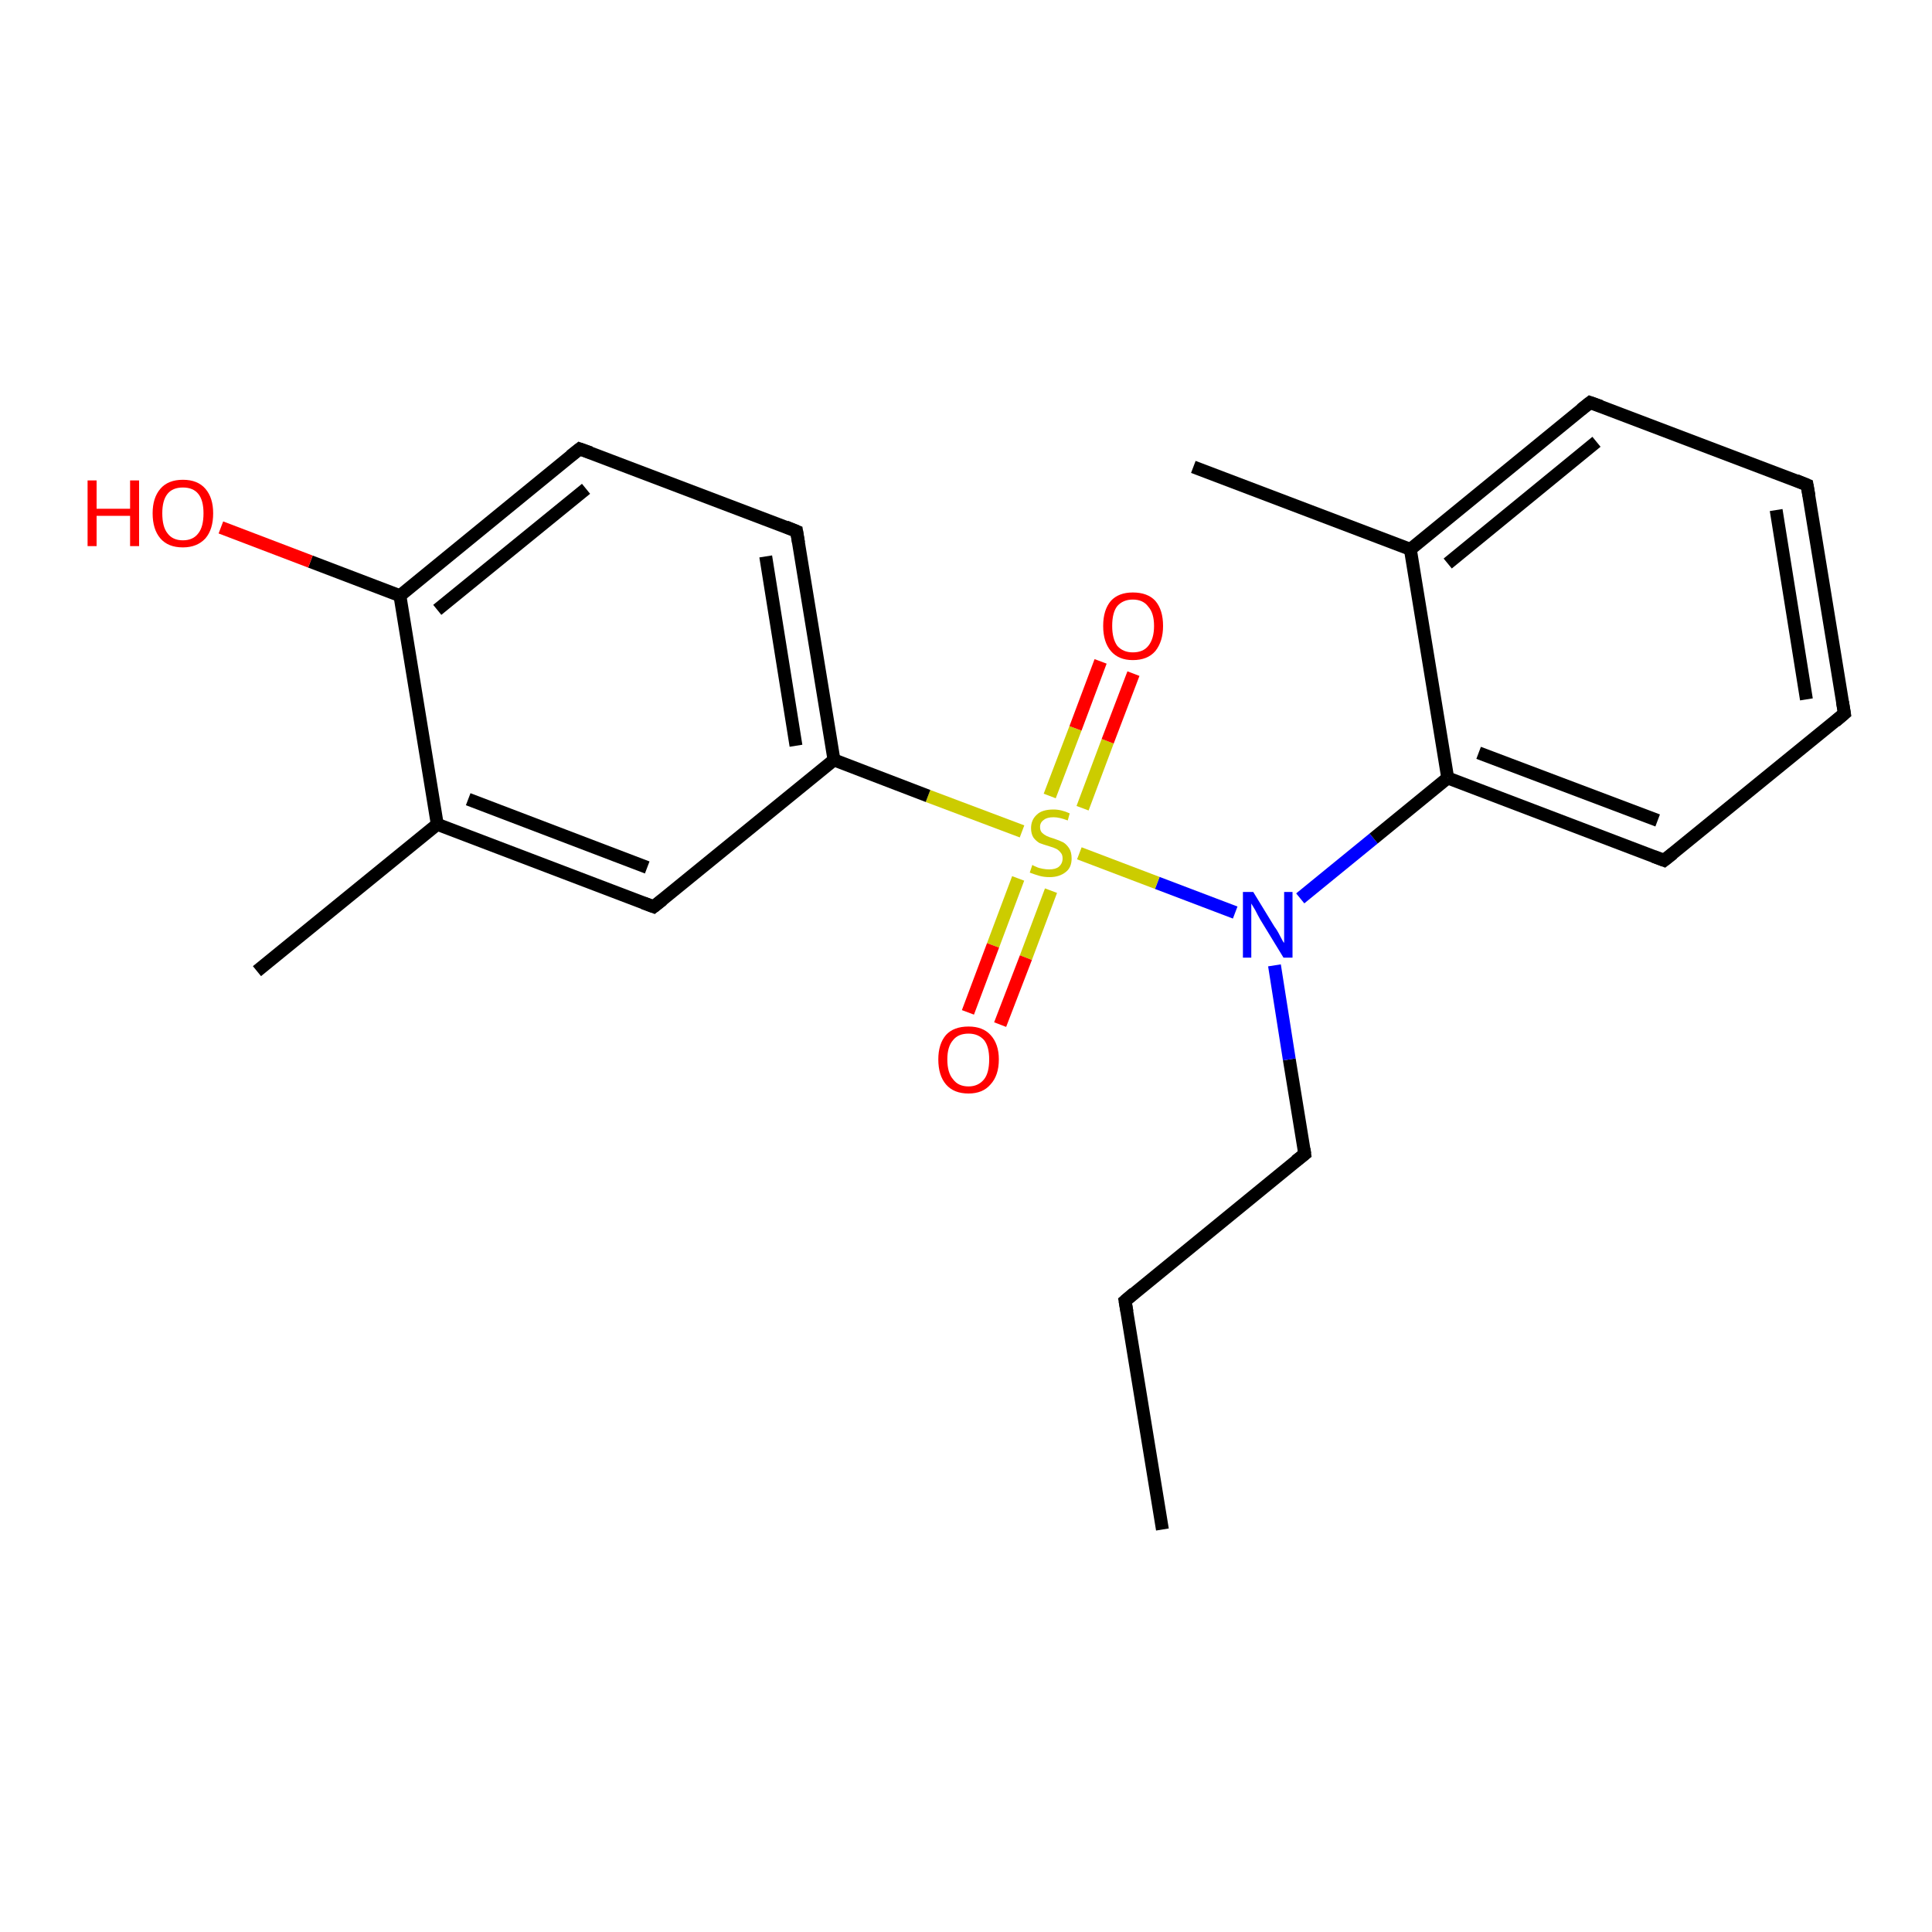 <?xml version='1.0' encoding='iso-8859-1'?>
<svg version='1.1' baseProfile='full'
              xmlns='http://www.w3.org/2000/svg'
                      xmlns:rdkit='http://www.rdkit.org/xml'
                      xmlns:xlink='http://www.w3.org/1999/xlink'
                  xml:space='preserve'
width='300px' height='300px' viewBox='0 0 300 300'>
<!-- END OF HEADER -->
<rect style='opacity:1.0;fill:#FFFFFF;stroke:none' width='300.0' height='300.0' x='0.0' y='0.0'> </rect>
<path class='bond-0 atom-0 atom-1' d='M 180.5,237.5 L 174.7,202.0' style='fill:none;fill-rule:evenodd;stroke:#000000;stroke-width:2.0px;stroke-linecap:butt;stroke-linejoin:miter;stroke-opacity:1' />
<path class='bond-1 atom-1 atom-2' d='M 174.7,202.0 L 202.6,179.2' style='fill:none;fill-rule:evenodd;stroke:#000000;stroke-width:2.0px;stroke-linecap:butt;stroke-linejoin:miter;stroke-opacity:1' />
<path class='bond-2 atom-2 atom-3' d='M 202.6,179.2 L 200.2,164.5' style='fill:none;fill-rule:evenodd;stroke:#000000;stroke-width:2.0px;stroke-linecap:butt;stroke-linejoin:miter;stroke-opacity:1' />
<path class='bond-2 atom-2 atom-3' d='M 200.2,164.5 L 197.9,149.9' style='fill:none;fill-rule:evenodd;stroke:#0000FF;stroke-width:2.0px;stroke-linecap:butt;stroke-linejoin:miter;stroke-opacity:1' />
<path class='bond-3 atom-3 atom-4' d='M 201.9,139.5 L 213.3,130.2' style='fill:none;fill-rule:evenodd;stroke:#0000FF;stroke-width:2.0px;stroke-linecap:butt;stroke-linejoin:miter;stroke-opacity:1' />
<path class='bond-3 atom-3 atom-4' d='M 213.3,130.2 L 224.8,120.8' style='fill:none;fill-rule:evenodd;stroke:#000000;stroke-width:2.0px;stroke-linecap:butt;stroke-linejoin:miter;stroke-opacity:1' />
<path class='bond-4 atom-4 atom-5' d='M 224.8,120.8 L 258.4,133.6' style='fill:none;fill-rule:evenodd;stroke:#000000;stroke-width:2.0px;stroke-linecap:butt;stroke-linejoin:miter;stroke-opacity:1' />
<path class='bond-4 atom-4 atom-5' d='M 229.6,116.9 L 257.4,127.4' style='fill:none;fill-rule:evenodd;stroke:#000000;stroke-width:2.0px;stroke-linecap:butt;stroke-linejoin:miter;stroke-opacity:1' />
<path class='bond-5 atom-5 atom-6' d='M 258.4,133.6 L 286.4,110.8' style='fill:none;fill-rule:evenodd;stroke:#000000;stroke-width:2.0px;stroke-linecap:butt;stroke-linejoin:miter;stroke-opacity:1' />
<path class='bond-6 atom-6 atom-7' d='M 286.4,110.8 L 280.6,75.3' style='fill:none;fill-rule:evenodd;stroke:#000000;stroke-width:2.0px;stroke-linecap:butt;stroke-linejoin:miter;stroke-opacity:1' />
<path class='bond-6 atom-6 atom-7' d='M 280.5,108.6 L 275.8,79.2' style='fill:none;fill-rule:evenodd;stroke:#000000;stroke-width:2.0px;stroke-linecap:butt;stroke-linejoin:miter;stroke-opacity:1' />
<path class='bond-7 atom-7 atom-8' d='M 280.6,75.3 L 246.9,62.5' style='fill:none;fill-rule:evenodd;stroke:#000000;stroke-width:2.0px;stroke-linecap:butt;stroke-linejoin:miter;stroke-opacity:1' />
<path class='bond-8 atom-8 atom-9' d='M 246.9,62.5 L 219.0,85.3' style='fill:none;fill-rule:evenodd;stroke:#000000;stroke-width:2.0px;stroke-linecap:butt;stroke-linejoin:miter;stroke-opacity:1' />
<path class='bond-8 atom-8 atom-9' d='M 247.9,68.6 L 224.8,87.5' style='fill:none;fill-rule:evenodd;stroke:#000000;stroke-width:2.0px;stroke-linecap:butt;stroke-linejoin:miter;stroke-opacity:1' />
<path class='bond-9 atom-9 atom-10' d='M 219.0,85.3 L 185.3,72.5' style='fill:none;fill-rule:evenodd;stroke:#000000;stroke-width:2.0px;stroke-linecap:butt;stroke-linejoin:miter;stroke-opacity:1' />
<path class='bond-10 atom-3 atom-11' d='M 191.8,141.7 L 179.7,137.1' style='fill:none;fill-rule:evenodd;stroke:#0000FF;stroke-width:2.0px;stroke-linecap:butt;stroke-linejoin:miter;stroke-opacity:1' />
<path class='bond-10 atom-3 atom-11' d='M 179.7,137.1 L 167.6,132.5' style='fill:none;fill-rule:evenodd;stroke:#CCCC00;stroke-width:2.0px;stroke-linecap:butt;stroke-linejoin:miter;stroke-opacity:1' />
<path class='bond-11 atom-11 atom-12' d='M 168.1,125.5 L 172.0,115.1' style='fill:none;fill-rule:evenodd;stroke:#CCCC00;stroke-width:2.0px;stroke-linecap:butt;stroke-linejoin:miter;stroke-opacity:1' />
<path class='bond-11 atom-11 atom-12' d='M 172.0,115.1 L 176.0,104.6' style='fill:none;fill-rule:evenodd;stroke:#FF0000;stroke-width:2.0px;stroke-linecap:butt;stroke-linejoin:miter;stroke-opacity:1' />
<path class='bond-11 atom-11 atom-12' d='M 163.0,123.6 L 167.0,113.1' style='fill:none;fill-rule:evenodd;stroke:#CCCC00;stroke-width:2.0px;stroke-linecap:butt;stroke-linejoin:miter;stroke-opacity:1' />
<path class='bond-11 atom-11 atom-12' d='M 167.0,113.1 L 170.9,102.7' style='fill:none;fill-rule:evenodd;stroke:#FF0000;stroke-width:2.0px;stroke-linecap:butt;stroke-linejoin:miter;stroke-opacity:1' />
<path class='bond-12 atom-11 atom-13' d='M 158.1,136.4 L 154.2,146.8' style='fill:none;fill-rule:evenodd;stroke:#CCCC00;stroke-width:2.0px;stroke-linecap:butt;stroke-linejoin:miter;stroke-opacity:1' />
<path class='bond-12 atom-11 atom-13' d='M 154.2,146.8 L 150.3,157.2' style='fill:none;fill-rule:evenodd;stroke:#FF0000;stroke-width:2.0px;stroke-linecap:butt;stroke-linejoin:miter;stroke-opacity:1' />
<path class='bond-12 atom-11 atom-13' d='M 163.2,138.3 L 159.3,148.7' style='fill:none;fill-rule:evenodd;stroke:#CCCC00;stroke-width:2.0px;stroke-linecap:butt;stroke-linejoin:miter;stroke-opacity:1' />
<path class='bond-12 atom-11 atom-13' d='M 159.3,148.7 L 155.3,159.1' style='fill:none;fill-rule:evenodd;stroke:#FF0000;stroke-width:2.0px;stroke-linecap:butt;stroke-linejoin:miter;stroke-opacity:1' />
<path class='bond-13 atom-11 atom-14' d='M 158.7,129.1 L 144.1,123.6' style='fill:none;fill-rule:evenodd;stroke:#CCCC00;stroke-width:2.0px;stroke-linecap:butt;stroke-linejoin:miter;stroke-opacity:1' />
<path class='bond-13 atom-11 atom-14' d='M 144.1,123.6 L 129.5,118.0' style='fill:none;fill-rule:evenodd;stroke:#000000;stroke-width:2.0px;stroke-linecap:butt;stroke-linejoin:miter;stroke-opacity:1' />
<path class='bond-14 atom-14 atom-15' d='M 129.5,118.0 L 123.7,82.5' style='fill:none;fill-rule:evenodd;stroke:#000000;stroke-width:2.0px;stroke-linecap:butt;stroke-linejoin:miter;stroke-opacity:1' />
<path class='bond-14 atom-14 atom-15' d='M 123.6,115.8 L 118.9,86.4' style='fill:none;fill-rule:evenodd;stroke:#000000;stroke-width:2.0px;stroke-linecap:butt;stroke-linejoin:miter;stroke-opacity:1' />
<path class='bond-15 atom-15 atom-16' d='M 123.7,82.5 L 90.0,69.7' style='fill:none;fill-rule:evenodd;stroke:#000000;stroke-width:2.0px;stroke-linecap:butt;stroke-linejoin:miter;stroke-opacity:1' />
<path class='bond-16 atom-16 atom-17' d='M 90.0,69.7 L 62.1,92.5' style='fill:none;fill-rule:evenodd;stroke:#000000;stroke-width:2.0px;stroke-linecap:butt;stroke-linejoin:miter;stroke-opacity:1' />
<path class='bond-16 atom-16 atom-17' d='M 91.0,75.9 L 67.9,94.7' style='fill:none;fill-rule:evenodd;stroke:#000000;stroke-width:2.0px;stroke-linecap:butt;stroke-linejoin:miter;stroke-opacity:1' />
<path class='bond-17 atom-17 atom-18' d='M 62.1,92.5 L 48.2,87.2' style='fill:none;fill-rule:evenodd;stroke:#000000;stroke-width:2.0px;stroke-linecap:butt;stroke-linejoin:miter;stroke-opacity:1' />
<path class='bond-17 atom-17 atom-18' d='M 48.2,87.2 L 34.3,81.9' style='fill:none;fill-rule:evenodd;stroke:#FF0000;stroke-width:2.0px;stroke-linecap:butt;stroke-linejoin:miter;stroke-opacity:1' />
<path class='bond-18 atom-17 atom-19' d='M 62.1,92.5 L 67.9,128.0' style='fill:none;fill-rule:evenodd;stroke:#000000;stroke-width:2.0px;stroke-linecap:butt;stroke-linejoin:miter;stroke-opacity:1' />
<path class='bond-19 atom-19 atom-20' d='M 67.9,128.0 L 39.9,150.8' style='fill:none;fill-rule:evenodd;stroke:#000000;stroke-width:2.0px;stroke-linecap:butt;stroke-linejoin:miter;stroke-opacity:1' />
<path class='bond-20 atom-19 atom-21' d='M 67.9,128.0 L 101.5,140.8' style='fill:none;fill-rule:evenodd;stroke:#000000;stroke-width:2.0px;stroke-linecap:butt;stroke-linejoin:miter;stroke-opacity:1' />
<path class='bond-20 atom-19 atom-21' d='M 72.7,124.1 L 100.5,134.7' style='fill:none;fill-rule:evenodd;stroke:#000000;stroke-width:2.0px;stroke-linecap:butt;stroke-linejoin:miter;stroke-opacity:1' />
<path class='bond-21 atom-9 atom-4' d='M 219.0,85.3 L 224.8,120.8' style='fill:none;fill-rule:evenodd;stroke:#000000;stroke-width:2.0px;stroke-linecap:butt;stroke-linejoin:miter;stroke-opacity:1' />
<path class='bond-22 atom-21 atom-14' d='M 101.5,140.8 L 129.5,118.0' style='fill:none;fill-rule:evenodd;stroke:#000000;stroke-width:2.0px;stroke-linecap:butt;stroke-linejoin:miter;stroke-opacity:1' />
<path d='M 175.0,203.7 L 174.7,202.0 L 176.1,200.8' style='fill:none;stroke:#000000;stroke-width:2.0px;stroke-linecap:butt;stroke-linejoin:miter;stroke-opacity:1;' />
<path d='M 201.2,180.3 L 202.6,179.2 L 202.5,178.4' style='fill:none;stroke:#000000;stroke-width:2.0px;stroke-linecap:butt;stroke-linejoin:miter;stroke-opacity:1;' />
<path d='M 256.8,133.0 L 258.4,133.6 L 259.8,132.5' style='fill:none;stroke:#000000;stroke-width:2.0px;stroke-linecap:butt;stroke-linejoin:miter;stroke-opacity:1;' />
<path d='M 285.0,112.0 L 286.4,110.8 L 286.1,109.0' style='fill:none;stroke:#000000;stroke-width:2.0px;stroke-linecap:butt;stroke-linejoin:miter;stroke-opacity:1;' />
<path d='M 280.9,77.0 L 280.6,75.3 L 278.9,74.6' style='fill:none;stroke:#000000;stroke-width:2.0px;stroke-linecap:butt;stroke-linejoin:miter;stroke-opacity:1;' />
<path d='M 248.6,63.1 L 246.9,62.5 L 245.5,63.6' style='fill:none;stroke:#000000;stroke-width:2.0px;stroke-linecap:butt;stroke-linejoin:miter;stroke-opacity:1;' />
<path d='M 124.0,84.3 L 123.7,82.5 L 122.0,81.8' style='fill:none;stroke:#000000;stroke-width:2.0px;stroke-linecap:butt;stroke-linejoin:miter;stroke-opacity:1;' />
<path d='M 91.7,70.3 L 90.0,69.7 L 88.6,70.8' style='fill:none;stroke:#000000;stroke-width:2.0px;stroke-linecap:butt;stroke-linejoin:miter;stroke-opacity:1;' />
<path d='M 99.9,140.2 L 101.5,140.8 L 102.9,139.7' style='fill:none;stroke:#000000;stroke-width:2.0px;stroke-linecap:butt;stroke-linejoin:miter;stroke-opacity:1;' />
<path class='atom-3' d='M 194.6 138.5
L 197.9 143.9
Q 198.3 144.4, 198.8 145.4
Q 199.3 146.4, 199.4 146.4
L 199.4 138.5
L 200.7 138.5
L 200.7 148.7
L 199.3 148.7
L 195.7 142.8
Q 195.3 142.1, 194.9 141.3
Q 194.4 140.5, 194.3 140.3
L 194.3 148.7
L 193.0 148.7
L 193.0 138.5
L 194.6 138.5
' fill='#0000FF'/>
<path class='atom-11' d='M 160.3 134.3
Q 160.4 134.4, 160.9 134.6
Q 161.3 134.8, 161.9 134.9
Q 162.4 135.0, 162.9 135.0
Q 163.9 135.0, 164.4 134.6
Q 165.0 134.1, 165.0 133.3
Q 165.0 132.7, 164.7 132.4
Q 164.4 132.0, 164.0 131.8
Q 163.6 131.6, 162.9 131.4
Q 161.9 131.1, 161.4 130.9
Q 160.9 130.6, 160.5 130.1
Q 160.1 129.5, 160.1 128.6
Q 160.1 127.3, 161.0 126.5
Q 161.8 125.7, 163.6 125.7
Q 164.8 125.7, 166.1 126.3
L 165.8 127.4
Q 164.5 126.9, 163.6 126.9
Q 162.6 126.9, 162.1 127.3
Q 161.5 127.7, 161.5 128.4
Q 161.5 129.0, 161.8 129.3
Q 162.1 129.6, 162.5 129.8
Q 162.9 130.0, 163.6 130.2
Q 164.5 130.5, 165.1 130.8
Q 165.6 131.1, 166.0 131.7
Q 166.4 132.3, 166.4 133.3
Q 166.4 134.7, 165.5 135.4
Q 164.5 136.2, 163.0 136.2
Q 162.1 136.2, 161.4 136.0
Q 160.7 135.8, 159.9 135.5
L 160.3 134.3
' fill='#CCCC00'/>
<path class='atom-12' d='M 171.3 97.2
Q 171.3 94.7, 172.5 93.3
Q 173.7 92.0, 175.9 92.0
Q 178.2 92.0, 179.4 93.3
Q 180.6 94.7, 180.6 97.2
Q 180.6 99.6, 179.4 101.1
Q 178.2 102.5, 175.9 102.5
Q 173.7 102.5, 172.5 101.1
Q 171.3 99.7, 171.3 97.2
M 175.9 101.3
Q 177.5 101.3, 178.3 100.3
Q 179.2 99.2, 179.2 97.2
Q 179.2 95.2, 178.3 94.2
Q 177.5 93.1, 175.9 93.1
Q 174.4 93.1, 173.5 94.1
Q 172.7 95.1, 172.7 97.2
Q 172.7 99.2, 173.5 100.3
Q 174.4 101.3, 175.9 101.3
' fill='#FF0000'/>
<path class='atom-13' d='M 145.7 164.5
Q 145.7 162.1, 146.9 160.7
Q 148.1 159.4, 150.4 159.4
Q 152.6 159.4, 153.8 160.7
Q 155.1 162.1, 155.1 164.5
Q 155.1 167.0, 153.8 168.4
Q 152.6 169.8, 150.4 169.8
Q 148.1 169.8, 146.9 168.4
Q 145.7 167.0, 145.7 164.5
M 150.4 168.7
Q 151.9 168.7, 152.8 167.6
Q 153.6 166.6, 153.6 164.5
Q 153.6 162.5, 152.8 161.5
Q 151.9 160.5, 150.4 160.5
Q 148.8 160.5, 148.0 161.5
Q 147.1 162.5, 147.1 164.5
Q 147.1 166.6, 148.0 167.6
Q 148.8 168.7, 150.4 168.7
' fill='#FF0000'/>
<path class='atom-18' d='M 13.6 74.6
L 15.0 74.6
L 15.0 79.0
L 20.2 79.0
L 20.2 74.6
L 21.6 74.6
L 21.6 84.8
L 20.2 84.8
L 20.2 80.1
L 15.0 80.1
L 15.0 84.8
L 13.6 84.8
L 13.6 74.6
' fill='#FF0000'/>
<path class='atom-18' d='M 23.7 79.7
Q 23.7 77.3, 24.9 75.9
Q 26.1 74.5, 28.4 74.5
Q 30.7 74.5, 31.9 75.9
Q 33.1 77.3, 33.1 79.7
Q 33.1 82.2, 31.9 83.6
Q 30.6 85.0, 28.4 85.0
Q 26.1 85.0, 24.9 83.6
Q 23.7 82.2, 23.7 79.7
M 28.4 83.9
Q 30.0 83.9, 30.8 82.8
Q 31.6 81.8, 31.6 79.7
Q 31.6 77.7, 30.8 76.7
Q 30.0 75.7, 28.4 75.7
Q 26.8 75.7, 26.0 76.7
Q 25.2 77.7, 25.2 79.7
Q 25.2 81.8, 26.0 82.8
Q 26.8 83.9, 28.4 83.9
' fill='#FF0000'/>
</svg>
